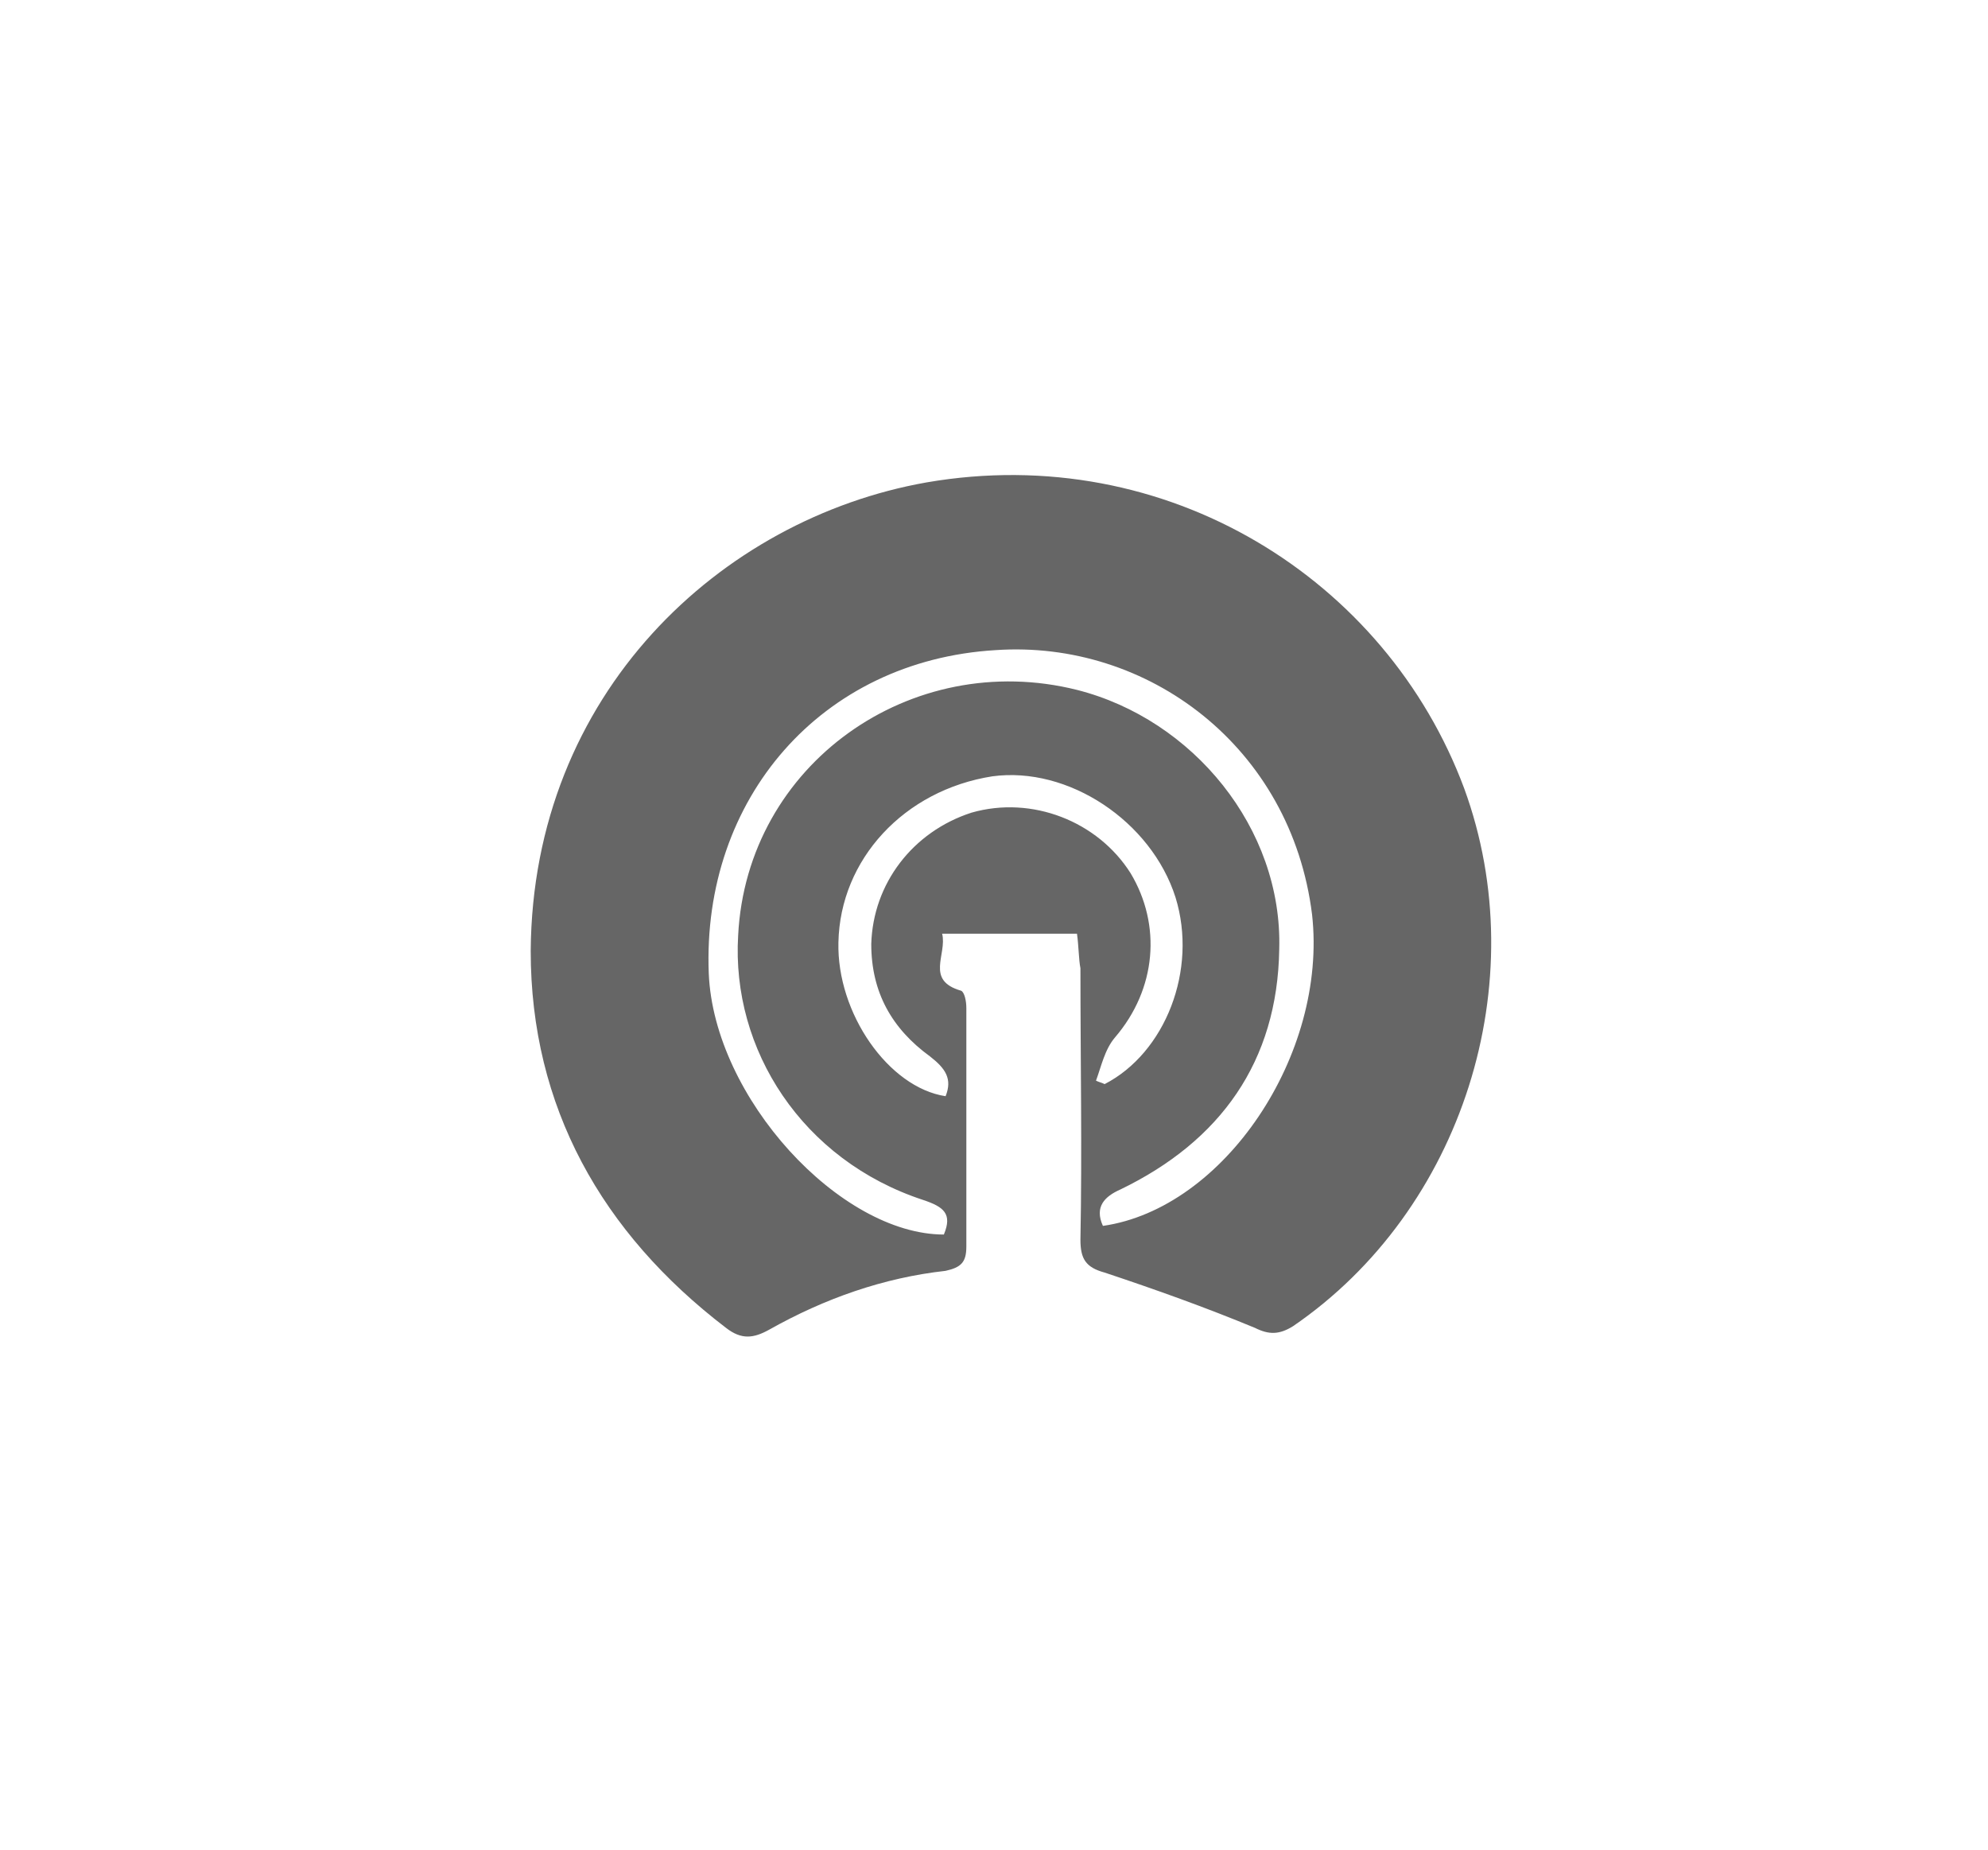 <?xml version="1.0" encoding="utf-8"?>
<!-- Generator: Adobe Illustrator 21.0.0, SVG Export Plug-In . SVG Version: 6.00 Build 0)  -->
<svg version="1.1" id="Capa_1" xmlns="http://www.w3.org/2000/svg" x="0px" y="0px"
     viewBox="0 0 115 107" style="enable-background:new 0 0 115 107;" xml:space="preserve">
<style type="text/css">
	.st0{fill:#666666;}
</style>
    <title>Onesignal</title>
    <path class="st0" d="M62.3,54c-2.6,0-5,0-7.8,0c0.3,1.2-1,2.7,1.1,3.3c0.2,0.1,0.3,0.6,0.3,1c0,4.6,0,9.2,0,13.8
	c0,0.9-0.3,1.2-1.2,1.4c-3.6,0.4-7,1.6-10.2,3.4c-0.9,0.5-1.6,0.6-2.5-0.1C34.8,71.3,30.7,64,30.7,55c0.1-14.9,11-25,22.9-27.1
	c13.9-2.4,26.6,5.6,31.1,17.7c4.1,11.2-0.1,24.4-9.9,31.1c-0.8,0.5-1.4,0.5-2.2,0.1c-2.9-1.2-5.7-2.2-8.7-3.2
	c-1.1-0.3-1.4-0.8-1.4-1.9c0.1-5.2,0-10.4,0-15.7C62.4,55.5,62.4,54.7,62.3,54z M63.8,70.9c7-1,13-9.9,12.1-18
	c-1.2-9.7-9.5-15.9-18.3-15.3c-10.1,0.6-17,8.6-16.6,18.7c0.3,7.2,7.6,15.1,13.6,15.1c0.5-1.2,0-1.6-1.2-2
	c-7-2.3-11.1-8.7-10.7-15.3c0.5-9.9,10-16.6,19.6-14.2c6.7,1.7,11.9,8,11.7,15c-0.1,6.5-3.4,11.1-9.2,13.9
	C63.9,69.2,63.3,69.8,63.8,70.9z M63.4,62.5c0.2,0.1,0.3,0.1,0.5,0.2c3.5-1.8,5.4-6.6,4.1-10.8c-1.4-4.4-6.2-7.6-10.6-7
	c-5.1,0.8-8.8,4.8-8.9,9.6c-0.1,4.1,2.9,8.4,6.2,8.9c0.4-1,0-1.6-0.9-2.3c-2.2-1.6-3.4-3.7-3.4-6.5c0.1-3.5,2.4-6.5,5.8-7.6
	c3.5-1,7.3,0.5,9.2,3.5c1.8,3,1.5,6.7-0.9,9.5C63.9,60.7,63.7,61.7,63.4,62.5z"/>
</svg>
